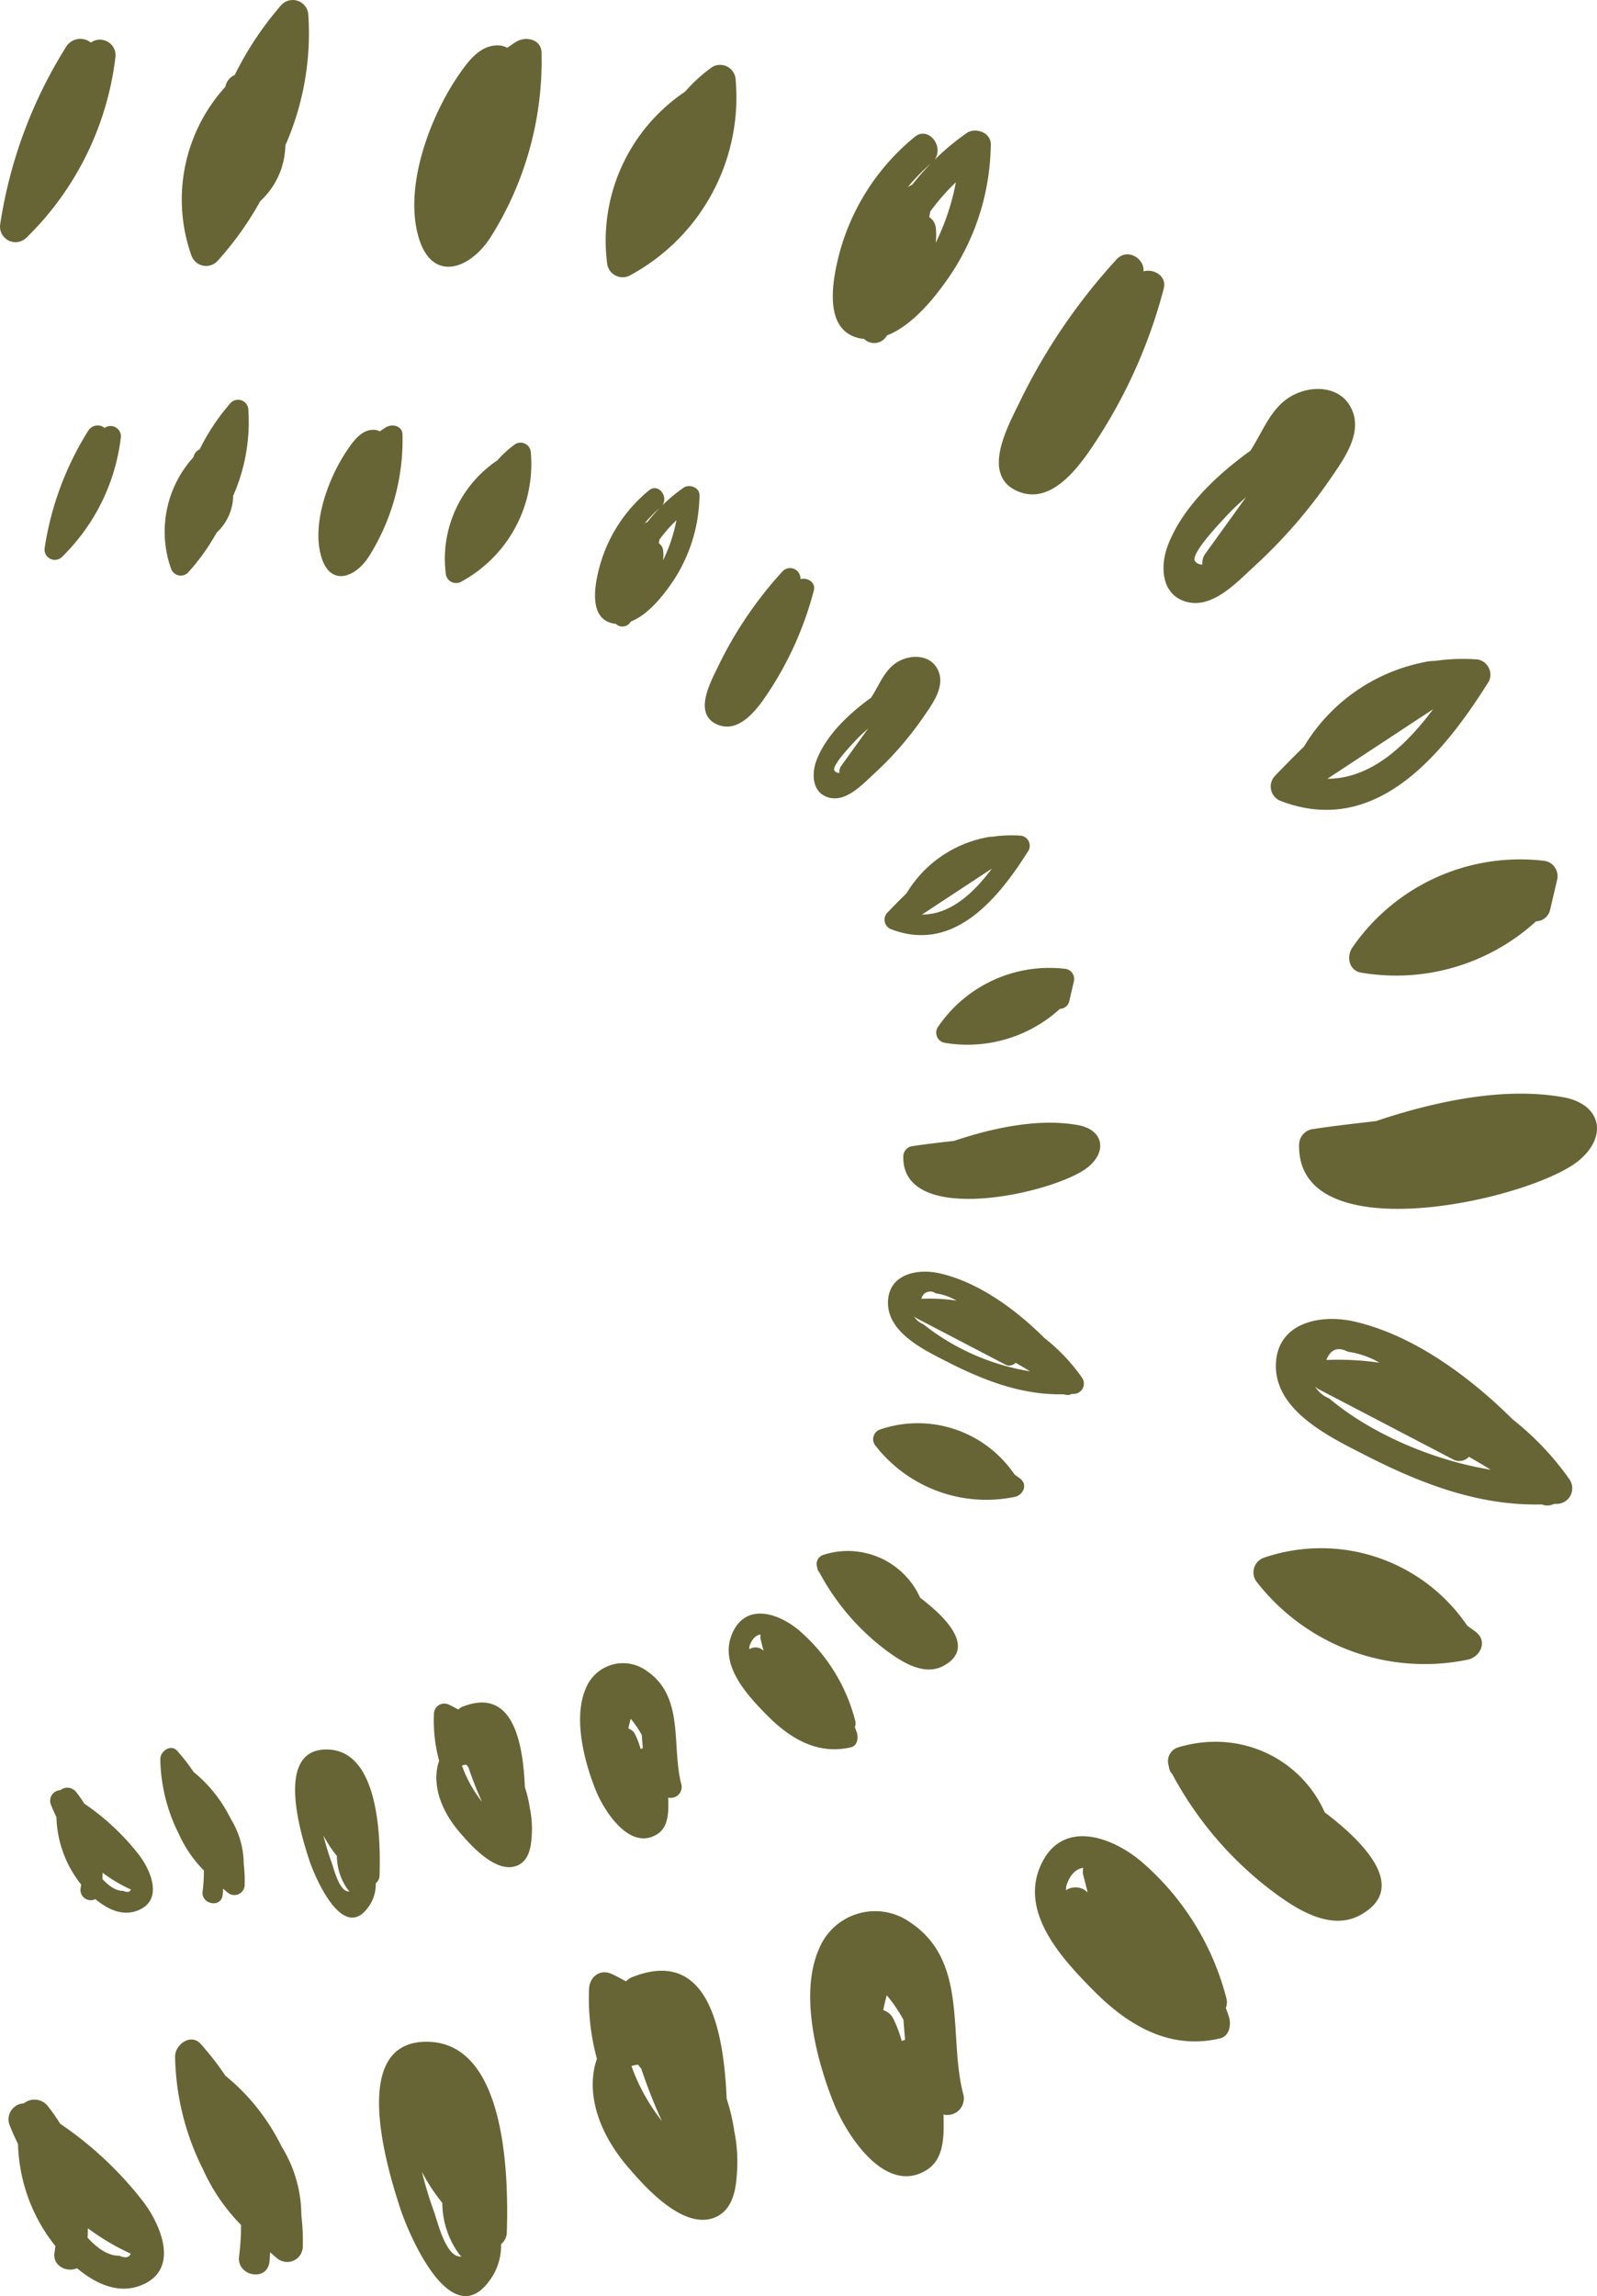 <?xml version="1.0" encoding="UTF-8"?> <svg xmlns="http://www.w3.org/2000/svg" xmlns:xlink="http://www.w3.org/1999/xlink" id="Group_6" data-name="Group 6" width="301.027" height="432.653" viewBox="0 0 301.027 432.653"><defs><clipPath id="clip-path"><rect id="Rectangle_13" data-name="Rectangle 13" width="301.027" height="432.653" fill="#676535"></rect></clipPath></defs><g id="Group_5" data-name="Group 5" clip-path="url(#clip-path)"><path id="Path_14" data-name="Path 14" d="M5.1,44.082A56.954,56.954,0,0,0,21.744,10.3a2.946,2.946,0,0,0-4.51-2.944c-.038.024-.067.053-.106.076a3.149,3.149,0,0,0-4.624.731A87.393,87.393,0,0,0,.042,41.637,2.93,2.93,0,0,0,5.1,44.082" transform="translate(0 0.593)" fill="#676535"></path><path id="Path_15" data-name="Path 15" d="M38.274,49.126A60.986,60.986,0,0,0,46.288,37.9a14.672,14.672,0,0,0,4.73-10.517A52.379,52.379,0,0,0,55.33,2.638a2.937,2.937,0,0,0-5.1-1.666,61.614,61.614,0,0,0-8.766,13.168,2.979,2.979,0,0,0-1.716,2.031l-.049.191a31.553,31.553,0,0,0-6.361,31.86,2.933,2.933,0,0,0,4.941.9" transform="translate(2.773 0)" fill="#676535"></path><path id="Path_16" data-name="Path 16" d="M86.114,44.176A62.3,62.3,0,0,0,95.759,9.322c-.032-2.439-2.782-3.106-4.554-2.165-.688.366-1.275.841-1.919,1.256a4.693,4.693,0,0,0-.973-.376c-3.822-.619-6.319,2.8-8.229,5.585C74.737,21.43,69.76,34.588,72.6,44.166c2.545,8.569,9.655,5.992,13.509.01" transform="translate(6.318 0.594)" fill="#676535"></path><path id="Path_17" data-name="Path 17" d="M109.752,50.773A38.126,38.126,0,0,0,129.422,13.9a2.931,2.931,0,0,0-4.553-2.164,30.987,30.987,0,0,0-4.985,4.563A33.8,33.8,0,0,0,105.2,48.608a2.95,2.95,0,0,0,4.554,2.165" transform="translate(9.235 0.987)" fill="#676535"></path><path id="Path_18" data-name="Path 18" d="M154.486,61.218c5.016-1.938,9.366-7.574,11.952-11.375a45.1,45.1,0,0,0,7.62-24.587c.061-2.274-2.889-3.325-4.553-2.165a48.307,48.307,0,0,0-10.286,9.761,2.568,2.568,0,0,0-.857.47,38.779,38.779,0,0,1,4.586-4.669c2.827-2.4-.454-7.209-3.314-4.782A42.574,42.574,0,0,0,145.6,45.47c-1.388,5.189-3.4,15.206,4.217,16.371.111.017.218-.013.327,0a2.729,2.729,0,0,0,4.342-.622M163.7,40.987a2.743,2.743,0,0,0-1.241-2.065c.059-.35.132-.7.186-1.049a41.429,41.429,0,0,1,4.837-5.518A44.611,44.611,0,0,1,163.657,43.8a11.325,11.325,0,0,0,.041-2.809" transform="translate(12.699 1.99)" fill="#676535"></path><path id="Path_19" data-name="Path 19" d="M192,78.26A97.064,97.064,0,0,0,204.127,50.5c.627-2.325-1.858-3.818-3.819-3.237.261-2.376-3.028-4.52-5.092-2.242A112.489,112.489,0,0,0,177,71.808c-2.166,4.511-7.494,13.88-.36,16.9C183.466,91.6,189.013,82.879,192,78.26" transform="translate(15.231 3.877)" fill="#676535"></path><path id="Path_20" data-name="Path 20" d="M218.6,100.853A95.623,95.623,0,0,0,232.947,84.4c2.629-3.834,6.554-9.056,3.78-13.832-2.037-3.51-6.528-3.84-9.953-2.4-4.811,2.018-6.207,6.877-8.842,10.848-6.738,4.866-12.943,10.945-15.56,17.888-1.363,3.615-1.325,8.792,2.964,10.389,5.123,1.906,9.9-3.355,13.269-6.435m-5.039-9.7c1.116-1.219,2.357-2.3,3.57-3.413l-7.69,10.672a2.874,2.874,0,0,0-.533,2.022,1.579,1.579,0,0,1-1.408-.642c-.948-1.345,5.075-7.561,6.061-8.639" transform="translate(17.742 5.929)" fill="#676535"></path><path id="Path_21" data-name="Path 21" d="M261.263,118.354a2.922,2.922,0,0,0-2.062-4.127,36.377,36.377,0,0,0-8.054.263,9.709,9.709,0,0,0-2.317.295,34.089,34.089,0,0,0-22.41,15.847c-1.942,1.887-3.809,3.79-5.583,5.638a2.93,2.93,0,0,0,.941,4.511c18.109,7.162,30.9-8.741,39.484-22.427M230.832,136.7l19.929-13.111c-5.145,6.891-11.74,13.1-19.929,13.111" transform="translate(19.377 10.044)" fill="#676535"></path><path id="Path_22" data-name="Path 22" d="M268.974,160.5a2.766,2.766,0,0,0,2.649-2.206q.676-2.879,1.349-5.759a2.928,2.928,0,0,0-2.3-3.411,38.382,38.382,0,0,0-36.318,16.3c-1.174,1.7-.684,4.366,1.656,4.749a39.143,39.143,0,0,0,32.965-9.677" transform="translate(20.573 13.103)" fill="#676535"></path><path id="Path_23" data-name="Path 23" d="M277.956,201.877c5.441-4.689,3.839-10.529-3.033-11.782-11.122-2.029-24.13.714-35.381,4.489-3.939.452-7.877.89-11.807,1.488a3,3,0,0,0-2.671,3.128c-.182,20.309,44.305,10.078,52.893,2.677" transform="translate(19.809 16.671)" fill="#676535"></path><path id="Path_24" data-name="Path 24" d="M273.448,263.291c.27-.02.532-.007.8-.03a2.939,2.939,0,0,0,2.161-4.562,53.221,53.221,0,0,0-10.7-11.319c-8.057-8-18.731-15.959-29.967-18.488-6.428-1.447-14.626.267-14.7,8.329-.077,8.577,10.239,13.49,16.626,16.763,10.634,5.45,21.557,9.681,33.5,9.393a2.769,2.769,0,0,0,2.267-.086m-38.8-28.683a15.95,15.95,0,0,1,5.925,2.064,53.837,53.837,0,0,0-10-.514c.777-1.983,2.109-2.562,4.07-1.55m-3.562,8.78a5.434,5.434,0,0,1-2.646-2.25,2.814,2.814,0,0,0,.706.539l25.164,13.137a2.485,2.485,0,0,0,3.142-.415c1.368.808,2.754,1.581,4.1,2.44-11.075-1.825-22.616-6.855-30.461-13.451" transform="translate(19.456 20.105)" fill="#676535"></path><path id="Path_25" data-name="Path 25" d="M257.541,289.13c2.32-.486,3.768-3.332,1.662-5.114-.561-.474-1.173-.84-1.747-1.288a33.312,33.312,0,0,0-38.387-12.787,2.936,2.936,0,0,0-1.4,4.4,40.089,40.089,0,0,0,39.87,14.792" transform="translate(19.112 23.599)" fill="#676535"></path><path id="Path_26" data-name="Path 26" d="M238.561,334.319c8.739-4.759,1.914-12.87-6.679-19.378-4.387-9.919-15.731-15.839-27.693-12.213a2.725,2.725,0,0,0-1.69,3.5,2.376,2.376,0,0,0,.642,1.49,67.522,67.522,0,0,0,17.929,21.366c4.559,3.515,11.521,8.489,17.491,5.238" transform="translate(17.813 26.551)" fill="#676535"></path><path id="Path_27" data-name="Path 27" d="M214.21,356.1c1.656-.393,2.056-2.346,1.745-3.728-.158-.7-.46-1.334-.67-2.012a2.863,2.863,0,0,0,.108-1.784A50.567,50.567,0,0,0,199.31,322.74c-5.907-4.937-15.266-7.975-19.065,1.095-3.718,8.874,4.376,17.471,10.1,23.26,6.548,6.618,14.41,11.248,23.862,9.008m-25.8-32.143a3.049,3.049,0,0,0,0,1.384l.836,3.242c-.2-.139-.368-.3-.567-.442a3.279,3.279,0,0,0-3.523.041,4.8,4.8,0,0,1,.085-.889c.718-2.18,1.862-3.12,3.167-3.337" transform="translate(15.781 27.99)" fill="#676535"></path><path id="Path_28" data-name="Path 28" d="M162.209,379.826c2.353-1.421,3.046-3.85,3.251-6.492.1-1.315.063-2.674.035-4.028a3.108,3.108,0,0,0,3.741-3.763c-2.9-10.926,1.052-24.978-9.926-32.378a11.42,11.42,0,0,0-17.324,5.037c-3.684,8.457-.394,21,2.854,29.05,2.315,5.739,9.563,17.289,17.37,12.574m-4.272-28.369q.152,1.883.307,3.767a2.832,2.832,0,0,0-.615.255,24,24,0,0,0-1.57-4.167,3.127,3.127,0,0,0-1.921-1.664c.168-.932.393-1.868.657-2.806a28.2,28.2,0,0,1,3.142,4.615" transform="translate(12.354 29.134)" fill="#676535"></path><path id="Path_29" data-name="Path 29" d="M125.292,387.968c3.364-1.056,4.341-4.445,4.583-7.837a29.408,29.408,0,0,0-.443-8.591,37.071,37.071,0,0,0-1.439-6.109c-.582-13.519-3.7-28.6-17.91-22.878a3.256,3.256,0,0,0-1.061.758c-.927-.488-1.827-1.022-2.8-1.435-2.2-.939-4.062.638-4.164,2.846a43.242,43.242,0,0,0,1.48,13.188,12.947,12.947,0,0,0-.43,1.459c-1.482,6.794,1.826,13.693,6.112,18.735,3.234,3.8,10.214,11.7,16.067,9.864M111.3,359.024c.219.254.4.518.611.775a97.173,97.173,0,0,0,3.859,9.8,36.294,36.294,0,0,1-5.714-10.314,3.544,3.544,0,0,1,1.244-.263" transform="translate(8.979 30.04)" fill="#676535"></path><path id="Path_30" data-name="Path 30" d="M87.161,397.617a11.156,11.156,0,0,0,1.51-5.87,2.95,2.95,0,0,0,1.083-2.232c.309-9.788.092-35.3-14.589-35.894-15.317-.622-8.121,23.323-5.559,31.22,1.727,5.325,10.113,24.945,17.555,12.775m-11.115-11.94a76.031,76.031,0,0,1-2.3-7.553,35.679,35.679,0,0,0,3.846,5.851,16.566,16.566,0,0,0,3.248,9.752,2.842,2.842,0,0,0,.38.343c-2.938.361-4.5-6.551-5.176-8.393" transform="translate(5.78 31.123)" fill="#676535"></path><path id="Path_31" data-name="Path 31" d="M48.109,395.194c.084-.629.088-1.246.149-1.871.465.382.883.8,1.363,1.167a2.946,2.946,0,0,0,4.785-2.438,41.069,41.069,0,0,0-.27-5.711,24.814,24.814,0,0,0-3.748-13,39.743,39.743,0,0,0-10.567-13.294,54.366,54.366,0,0,0-4.7-6.038c-1.842-2.02-4.832.193-4.786,2.438a49.094,49.094,0,0,0,5.319,21.361,35.822,35.822,0,0,0,7.109,10.351,46.048,46.048,0,0,1-.364,5.931c-.493,3.7,5.211,4.823,5.707,1.107" transform="translate(2.67 31.088)" fill="#676535"></path><path id="Path_32" data-name="Path 32" d="M26.224,398.711c7.7-2.826,4.045-11.434.545-15.986a68.182,68.182,0,0,0-15.553-14.555,36.24,36.24,0,0,0-2.388-3.39,3.185,3.185,0,0,0-4.454-.447,3.013,3.013,0,0,0-2.758,3.909c.5,1.289,1.054,2.54,1.654,3.763a32.162,32.162,0,0,0,5.6,17.277c.43.625.915,1.277,1.445,1.936-.055.366-.078.727-.147,1.093-.5,2.667,2.338,3.951,4.213,3.078,3.449,2.9,7.659,4.858,11.84,3.323m-3.9-5.679c-2.1.045-4.151-1.443-5.938-3.389.05-.593.039-1.181.06-1.77a44.2,44.2,0,0,0,8.068,4.776c-.267.744-.985.887-2.189.383" transform="translate(0.127 32.005)" fill="#676535"></path><path id="Path_33" data-name="Path 33" d="M11.087,98.374a37.652,37.652,0,0,0,11-22.333A1.947,1.947,0,0,0,19.106,74.1c-.025.014-.046.035-.069.05a2.082,2.082,0,0,0-3.057.483A57.76,57.76,0,0,0,7.741,96.758a1.937,1.937,0,0,0,3.346,1.616" transform="translate(0.679 6.486)" fill="#676535"></path><path id="Path_34" data-name="Path 34" d="M33.014,101.708a40.275,40.275,0,0,0,5.3-7.424,9.7,9.7,0,0,0,3.126-6.952,34.6,34.6,0,0,0,2.85-16.355,1.941,1.941,0,0,0-3.374-1.1,40.723,40.723,0,0,0-5.795,8.705,1.971,1.971,0,0,0-1.135,1.343c-.01.042-.021.085-.032.126a20.861,20.861,0,0,0-4.205,21.062,1.939,1.939,0,0,0,3.266.6" transform="translate(2.512 6.094)" fill="#676535"></path><path id="Path_35" data-name="Path 35" d="M64.64,98.437A41.182,41.182,0,0,0,71.015,75.4c-.021-1.614-1.839-2.053-3.011-1.432-.455.243-.843.556-1.269.83a3.108,3.108,0,0,0-.643-.249c-2.526-.409-4.177,1.85-5.439,3.693C57.119,83.4,53.829,92.1,55.709,98.43c1.682,5.664,6.383,3.961,8.93.007" transform="translate(4.855 6.486)" fill="#676535"></path><path id="Path_36" data-name="Path 36" d="M80.265,102.8a25.2,25.2,0,0,0,13-24.376,1.937,1.937,0,0,0-3.011-1.431,20.563,20.563,0,0,0-3.3,3.016,22.342,22.342,0,0,0-9.707,21.36,1.95,1.95,0,0,0,3.011,1.431" transform="translate(6.784 6.746)" fill="#676535"></path><path id="Path_37" data-name="Path 37" d="M109.837,109.7c3.316-1.282,6.191-5.007,7.9-7.52a29.818,29.818,0,0,0,5.038-16.253c.04-1.5-1.911-2.2-3.011-1.432a31.937,31.937,0,0,0-6.8,6.453,1.68,1.68,0,0,0-.568.31,25.609,25.609,0,0,1,3.032-3.086c1.869-1.586-.3-4.766-2.191-3.162a28.154,28.154,0,0,0-9.278,14.279c-.917,3.429-2.247,10.051,2.789,10.822.073.011.144-.01.217,0a1.8,1.8,0,0,0,2.87-.411m6.09-13.374a1.818,1.818,0,0,0-.82-1.365c.039-.232.087-.46.123-.693a27.419,27.419,0,0,1,3.2-3.648,29.463,29.463,0,0,1-2.527,7.564,7.53,7.53,0,0,0,.027-1.857" transform="translate(9.073 7.41)" fill="#676535"></path><path id="Path_38" data-name="Path 38" d="M134.64,120.968a64.144,64.144,0,0,0,8.013-18.353c.415-1.537-1.228-2.524-2.524-2.14a1.956,1.956,0,0,0-3.366-1.482A74.355,74.355,0,0,0,124.72,116.7c-1.432,2.982-4.954,9.175-.238,11.174,4.513,1.913,8.18-3.855,10.158-6.909" transform="translate(10.747 8.657)" fill="#676535"></path><path id="Path_39" data-name="Path 39" d="M152.223,135.9a63.145,63.145,0,0,0,9.481-10.877c1.739-2.534,4.332-5.986,2.5-9.144-1.347-2.32-4.315-2.538-6.579-1.59-3.181,1.334-4.1,4.546-5.846,7.171-4.454,3.216-8.555,7.235-10.286,11.825-.9,2.39-.876,5.812,1.96,6.868,3.387,1.261,6.547-2.217,8.772-4.253m-3.33-6.414c.738-.806,1.558-1.521,2.36-2.257l-5.083,7.056a1.893,1.893,0,0,0-.353,1.336,1.045,1.045,0,0,1-.931-.424c-.626-.889,3.354-5,4.007-5.711" transform="translate(12.407 10.013)" fill="#676535"></path><path id="Path_40" data-name="Path 40" d="M180.424,147.473a1.933,1.933,0,0,0-1.364-2.729,24.062,24.062,0,0,0-5.324.175,6.386,6.386,0,0,0-1.532.195,22.537,22.537,0,0,0-14.814,10.475c-1.284,1.247-2.518,2.506-3.689,3.728a1.936,1.936,0,0,0,.621,2.981c11.971,4.735,20.426-5.778,26.1-14.825M160.306,159.6l13.175-8.667c-3.4,4.556-7.761,8.66-13.175,8.667" transform="translate(13.488 12.733)" fill="#676535"></path><path id="Path_41" data-name="Path 41" d="M185.52,175.336a1.829,1.829,0,0,0,1.752-1.458l.891-3.808a1.935,1.935,0,0,0-1.521-2.254,25.374,25.374,0,0,0-24.008,10.778,1.95,1.95,0,0,0,1.1,3.139,25.872,25.872,0,0,0,21.791-6.4" transform="translate(14.279 14.756)" fill="#676535"></path><path id="Path_42" data-name="Path 42" d="M191.458,202.685c3.6-3.1,2.537-6.96-2.005-7.789-7.352-1.34-15.951.472-23.389,2.968-2.6.3-5.207.589-7.805.984a1.984,1.984,0,0,0-1.765,2.068c-.121,13.425,29.287,6.662,34.964,1.769" transform="translate(13.774 17.114)" fill="#676535"></path><path id="Path_43" data-name="Path 43" d="M188.478,243.284c.178-.013.351,0,.531-.021a1.942,1.942,0,0,0,1.429-3.015,35.153,35.153,0,0,0-7.071-7.482c-5.326-5.289-12.383-10.55-19.811-12.223-4.249-.955-9.668.177-9.716,5.506-.051,5.67,6.769,8.918,10.991,11.081,7.03,3.6,14.25,6.4,22.148,6.209a1.833,1.833,0,0,0,1.5-.057m-25.652-18.962a10.519,10.519,0,0,1,3.917,1.365,35.415,35.415,0,0,0-6.608-.339,1.7,1.7,0,0,1,2.691-1.026m-2.354,5.8a3.6,3.6,0,0,1-1.75-1.487,1.879,1.879,0,0,0,.467.356l16.635,8.685a1.642,1.642,0,0,0,2.077-.274c.9.534,1.821,1.044,2.708,1.614a43.78,43.78,0,0,1-20.137-8.892" transform="translate(13.54 19.385)" fill="#676535"></path><path id="Path_44" data-name="Path 44" d="M177.963,260.365c1.534-.321,2.49-2.2,1.1-3.38-.371-.313-.776-.555-1.154-.852a22.022,22.022,0,0,0-25.376-8.453,1.94,1.94,0,0,0-.925,2.907,26.5,26.5,0,0,0,26.356,9.778" transform="translate(13.313 21.694)" fill="#676535"></path><path id="Path_45" data-name="Path 45" d="M165.416,290.238c5.777-3.145,1.265-8.507-4.415-12.809a14.967,14.967,0,0,0-18.307-8.074,1.8,1.8,0,0,0-1.117,2.312,1.58,1.58,0,0,0,.424.985,44.649,44.649,0,0,0,11.853,14.125c3.014,2.324,7.616,5.611,11.562,3.462" transform="translate(12.455 23.645)" fill="#676535"></path><path id="Path_46" data-name="Path 46" d="M149.318,304.637c1.095-.26,1.36-1.55,1.154-2.464-.1-.463-.3-.881-.443-1.33a1.9,1.9,0,0,0,.071-1.179,33.42,33.42,0,0,0-10.632-17.082c-3.9-3.263-10.091-5.271-12.6.725-2.458,5.865,2.892,11.549,6.678,15.376,4.329,4.375,9.526,7.435,15.774,5.955m-17.057-21.249a2.015,2.015,0,0,0,0,.915q.276,1.071.553,2.143c-.131-.092-.244-.2-.375-.293a2.17,2.17,0,0,0-2.328.027,3.162,3.162,0,0,1,.055-.586c.475-1.442,1.232-2.063,2.094-2.206" transform="translate(11.111 24.597)" fill="#676535"></path><path id="Path_47" data-name="Path 47" d="M114.943,320.319c1.556-.939,2.013-2.545,2.149-4.291.067-.87.041-1.768.023-2.662a2.055,2.055,0,0,0,2.473-2.488c-1.915-7.222.694-16.512-6.562-21.4a7.55,7.55,0,0,0-11.452,3.33c-2.435,5.591-.261,13.884,1.887,19.2,1.531,3.794,6.322,11.427,11.483,8.311m-2.824-18.753q.1,1.245.2,2.49a1.833,1.833,0,0,0-.407.168,15.806,15.806,0,0,0-1.037-2.755,2.068,2.068,0,0,0-1.27-1.1c.11-.617.259-1.235.433-1.855a18.541,18.541,0,0,1,2.077,3.051" transform="translate(8.846 25.353)" fill="#676535"></path><path id="Path_48" data-name="Path 48" d="M90.539,325.7c2.224-.7,2.869-2.938,3.03-5.18a19.478,19.478,0,0,0-.294-5.679,24.445,24.445,0,0,0-.951-4.039c-.385-8.936-2.446-18.909-11.84-15.123a2.174,2.174,0,0,0-.7.5c-.614-.322-1.209-.675-1.849-.948a1.951,1.951,0,0,0-2.753,1.881,28.568,28.568,0,0,0,.979,8.718,8.421,8.421,0,0,0-.285.964c-.979,4.491,1.208,9.052,4.041,12.385,2.138,2.514,6.752,7.736,10.621,6.52M81.29,306.57c.145.168.267.343.4.511a64.167,64.167,0,0,0,2.55,6.48,23.985,23.985,0,0,1-3.778-6.818,2.355,2.355,0,0,1,.823-.174" transform="translate(6.615 25.952)" fill="#676535"></path><path id="Path_49" data-name="Path 49" d="M65.331,332.081a7.376,7.376,0,0,0,1-3.881,1.945,1.945,0,0,0,.715-1.475c.2-6.47.062-23.334-9.643-23.729-10.126-.41-5.369,15.418-3.675,20.639,1.142,3.52,6.686,16.49,11.6,8.446m-7.347-7.894a50.247,50.247,0,0,1-1.519-4.993,23.629,23.629,0,0,0,2.542,3.868,10.957,10.957,0,0,0,2.148,6.447,1.875,1.875,0,0,0,.251.227c-1.942.238-2.974-4.331-3.422-5.549" transform="translate(4.5 26.668)" fill="#676535"></path><path id="Path_50" data-name="Path 50" d="M39.515,330.479c.055-.416.058-.824.1-1.237.307.252.583.529.9.771a1.947,1.947,0,0,0,3.163-1.611,26.977,26.977,0,0,0-.178-3.775,16.405,16.405,0,0,0-2.477-8.6,26.266,26.266,0,0,0-6.986-8.788,35.943,35.943,0,0,0-3.1-3.992c-1.217-1.335-3.194.127-3.164,1.611a32.45,32.45,0,0,0,3.516,14.121,23.688,23.688,0,0,0,4.7,6.843,30.383,30.383,0,0,1-.24,3.921c-.326,2.448,3.445,3.188,3.772.731" transform="translate(2.444 26.645)" fill="#676535"></path><path id="Path_51" data-name="Path 51" d="M25.049,332.8c5.089-1.868,2.673-7.56.359-10.568a45.063,45.063,0,0,0-10.281-9.622,24.06,24.06,0,0,0-1.58-2.241,2.1,2.1,0,0,0-2.943-.295,1.991,1.991,0,0,0-1.825,2.583c.327.853.7,1.68,1.093,2.488a21.266,21.266,0,0,0,3.706,11.421c.284.413.6.844.954,1.281-.036.242-.051.48-.1.722a1.936,1.936,0,0,0,2.785,2.035c2.279,1.915,5.063,3.211,7.827,2.2m-2.579-3.755c-1.39.029-2.744-.954-3.926-2.24.033-.393.026-.78.039-1.171a29.144,29.144,0,0,0,5.333,3.157c-.176.493-.651.586-1.447.254" transform="translate(0.763 27.251)" fill="#676535"></path></g></svg> 